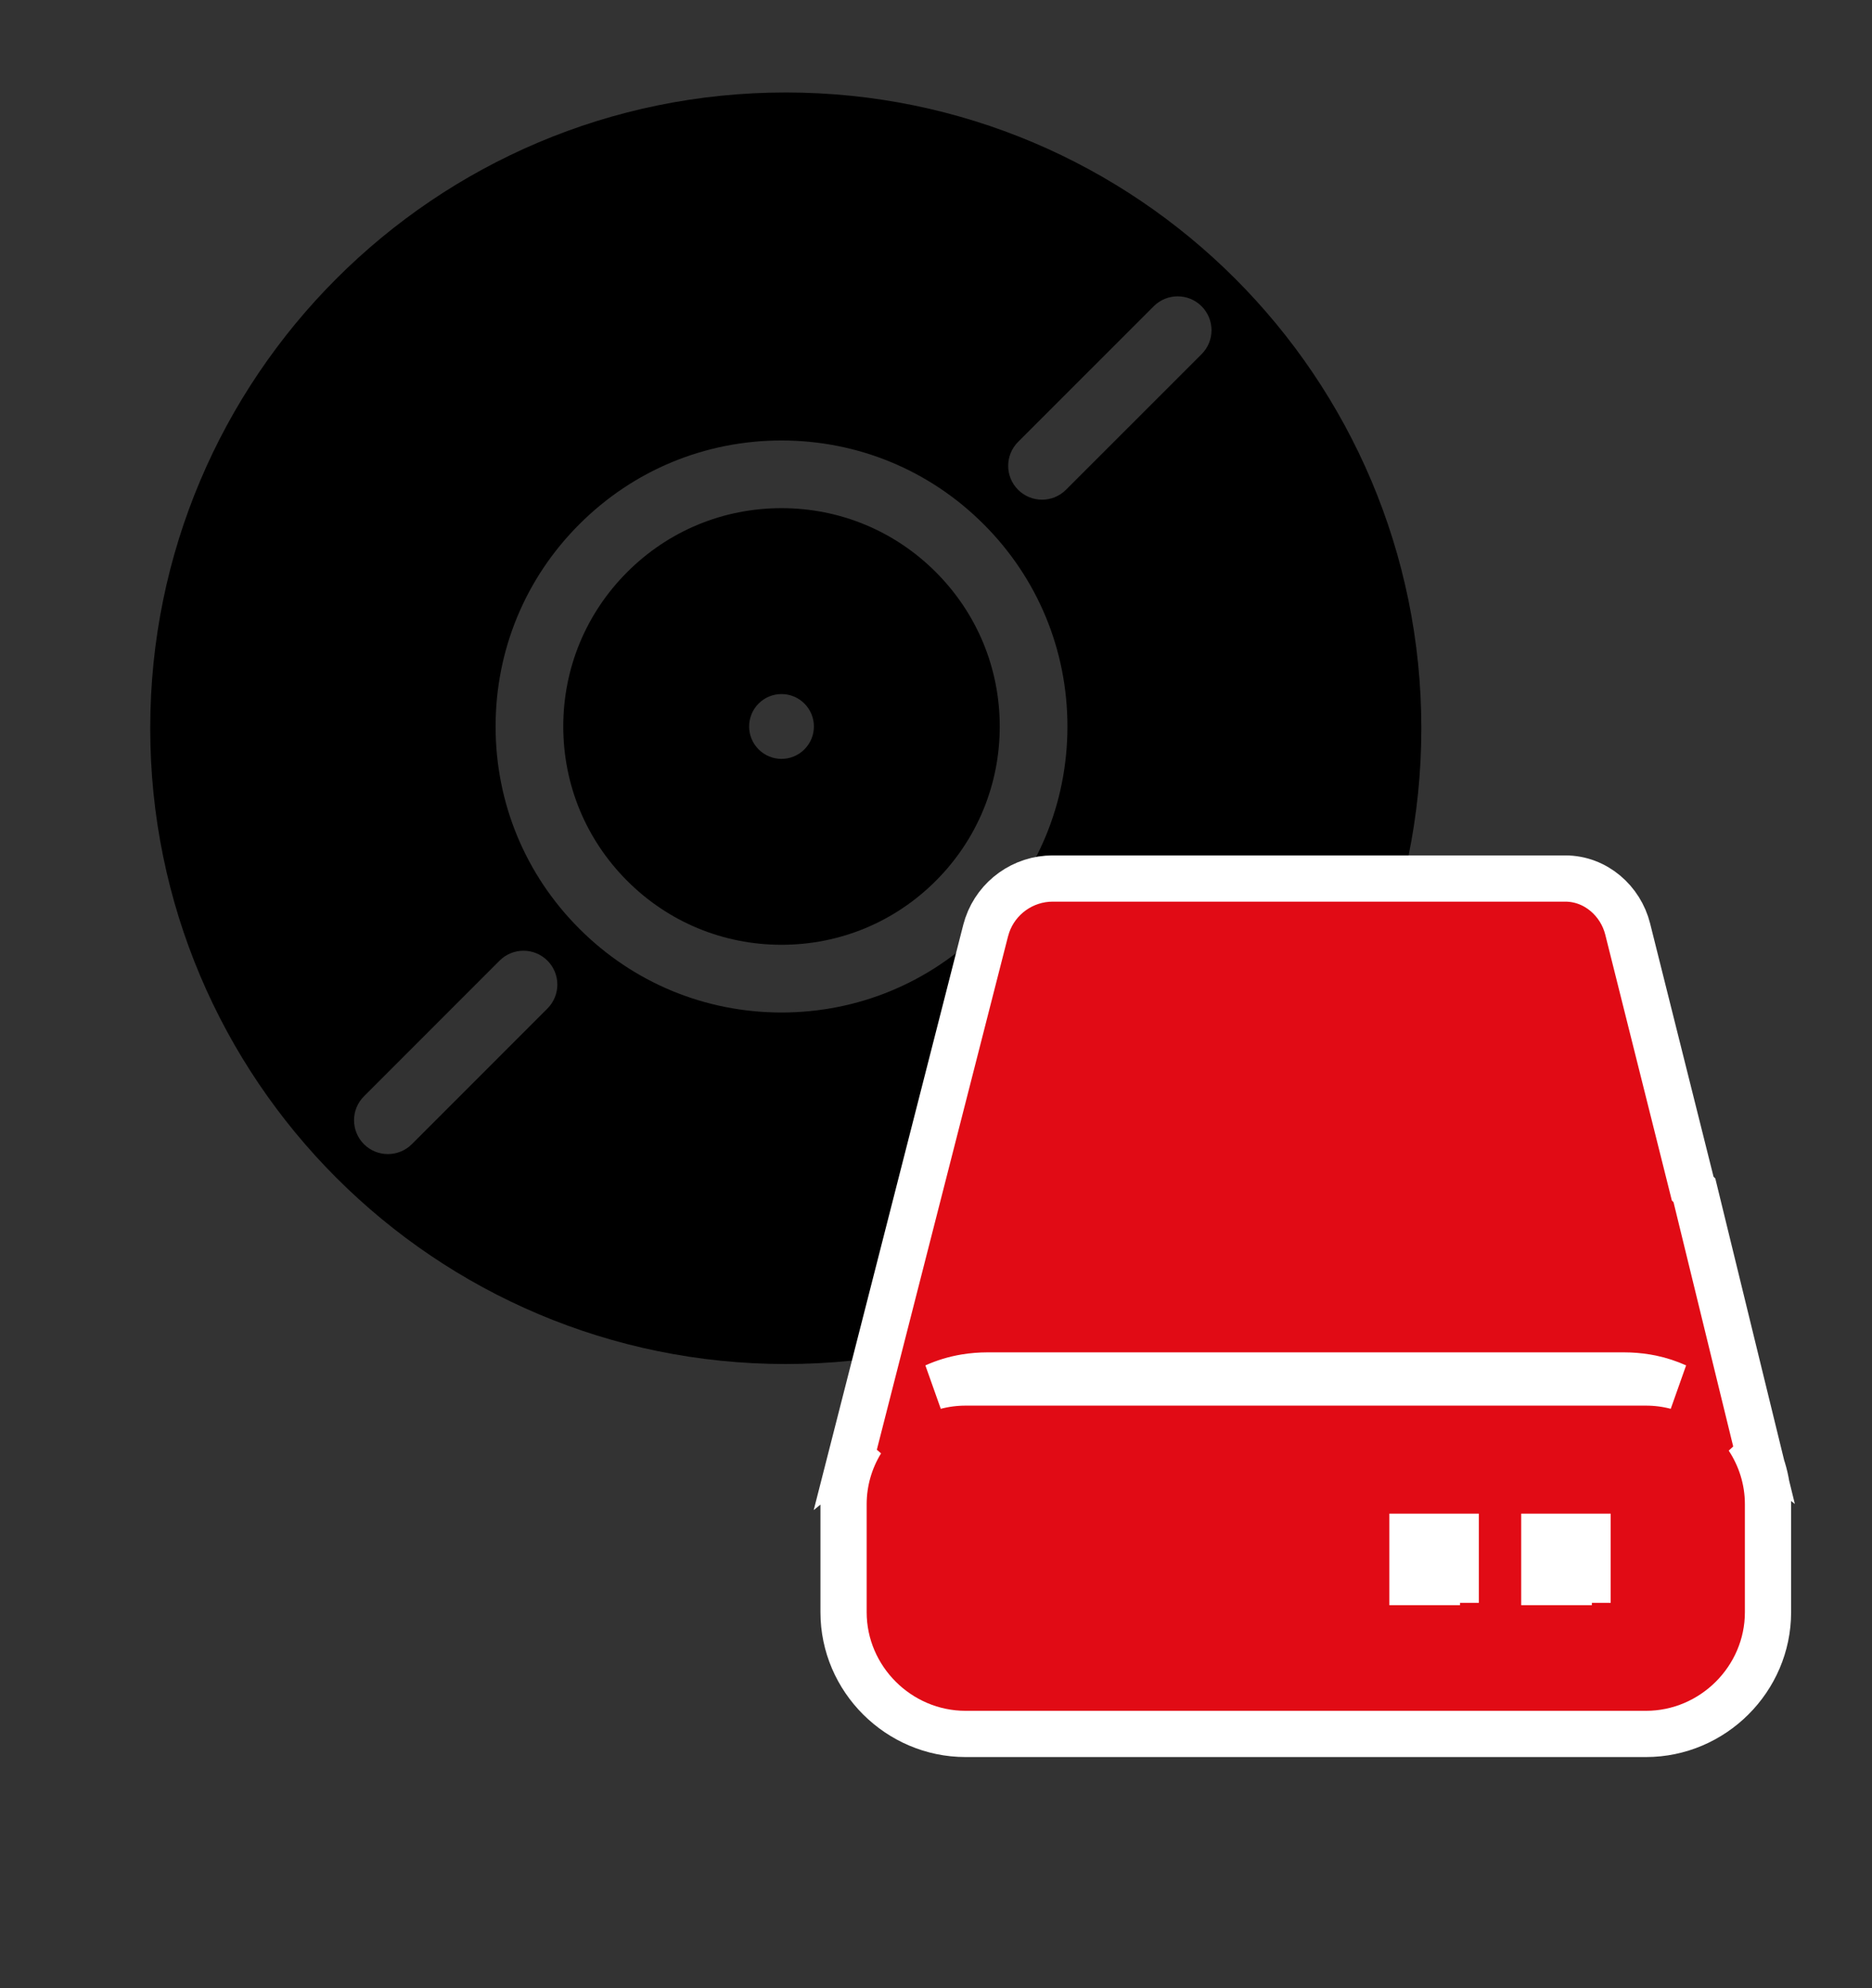 <?xml version="1.0" encoding="UTF-8"?>
<svg xmlns="http://www.w3.org/2000/svg" width="81" height="86" viewBox="0 0 81 86" fill="none">
  <rect x="0" y="0" width="81" height="86" fill="#333333" stroke="none"/>
  <path d="M27.138 24.746C28.921 22.962 31.293 21.98 33.816 21.98C36.337 21.98 38.709 22.962 40.492 24.746C42.276 26.53 43.258 28.901 43.258 31.423C43.258 33.945 42.276 36.316 40.492 38.1C38.709 39.884 36.337 40.866 33.816 40.866C31.293 40.866 28.921 39.884 27.138 38.1C25.355 36.316 24.372 33.945 24.372 31.423C24.372 28.901 25.355 26.53 27.138 24.746ZM32.825 32.414C33.372 32.962 34.26 32.962 34.806 32.414C35.354 31.866 35.354 30.979 34.806 30.432C34.259 29.884 33.371 29.884 32.825 30.432C32.277 30.98 32.277 31.867 32.825 32.414ZM34 4C49.188 4 61.5 16.312 61.5 31.5C61.5 46.688 49.188 59 34 59C18.812 59 6.5 46.688 6.5 31.5C6.5 16.312 18.812 4 34 4ZM51.992 13.247C51.419 12.675 50.493 12.675 49.921 13.247L44.052 19.114C43.48 19.686 43.48 20.613 44.052 21.185C44.338 21.471 44.713 21.614 45.088 21.614C45.463 21.614 45.838 21.471 46.124 21.185L51.993 15.318C52.564 14.746 52.564 13.819 51.992 13.247ZM33.816 43.795C37.119 43.795 40.226 42.508 42.563 40.172C44.901 37.835 46.187 34.728 46.187 31.424C46.187 28.12 44.901 25.012 42.563 22.676C40.226 20.339 37.119 19.053 33.816 19.053C30.511 19.053 27.404 20.34 25.068 22.676C22.73 25.012 21.444 28.119 21.444 31.424C21.444 34.729 22.73 37.835 25.068 40.172C27.403 42.508 30.511 43.795 33.816 43.795ZM15.748 49.491C16.034 49.777 16.409 49.919 16.784 49.919C17.159 49.919 17.533 49.777 17.82 49.491L23.687 43.623C24.259 43.051 24.259 42.123 23.687 41.552C23.115 40.98 22.189 40.98 21.616 41.552L15.749 47.42C15.176 47.992 15.176 48.919 15.748 49.491Z" fill="black"></path>
  <path d="M67.726 38C69.05 38 70.124 38.973 70.427 40.179L73.242 51.413L73.316 51.486L73.383 51.76L75.318 59.68L76.004 62.484L75.636 62.196C76.18 63.023 76.5 64.009 76.5 65.064V69.735C76.5 72.626 74.113 75 71.221 75H41.779C38.887 75 36.5 72.626 36.5 69.735V65.064C36.5 64.071 36.782 63.138 37.27 62.342L36.93 62.62L37.684 59.669L42.647 40.257L42.72 40.013C43.136 38.816 44.268 38 45.553 38H67.726ZM66.821 68.431H67.878V68.329H68.693V66.471H66.821V68.431ZM61.116 68.431H62.173V68.329H62.988V66.471H61.116V68.431ZM42.727 59.495C42.404 59.495 42.082 59.522 41.772 59.573C41.308 59.65 40.866 59.784 40.452 59.971C40.877 59.859 41.322 59.8 41.779 59.8H71.221C71.678 59.8 72.123 59.859 72.547 59.971C72.202 59.816 71.839 59.696 71.46 59.616L71.228 59.573C70.918 59.522 70.596 59.495 70.272 59.495H42.727Z" fill="#E10B15" stroke="white" stroke-width="2"></path>
</svg>
